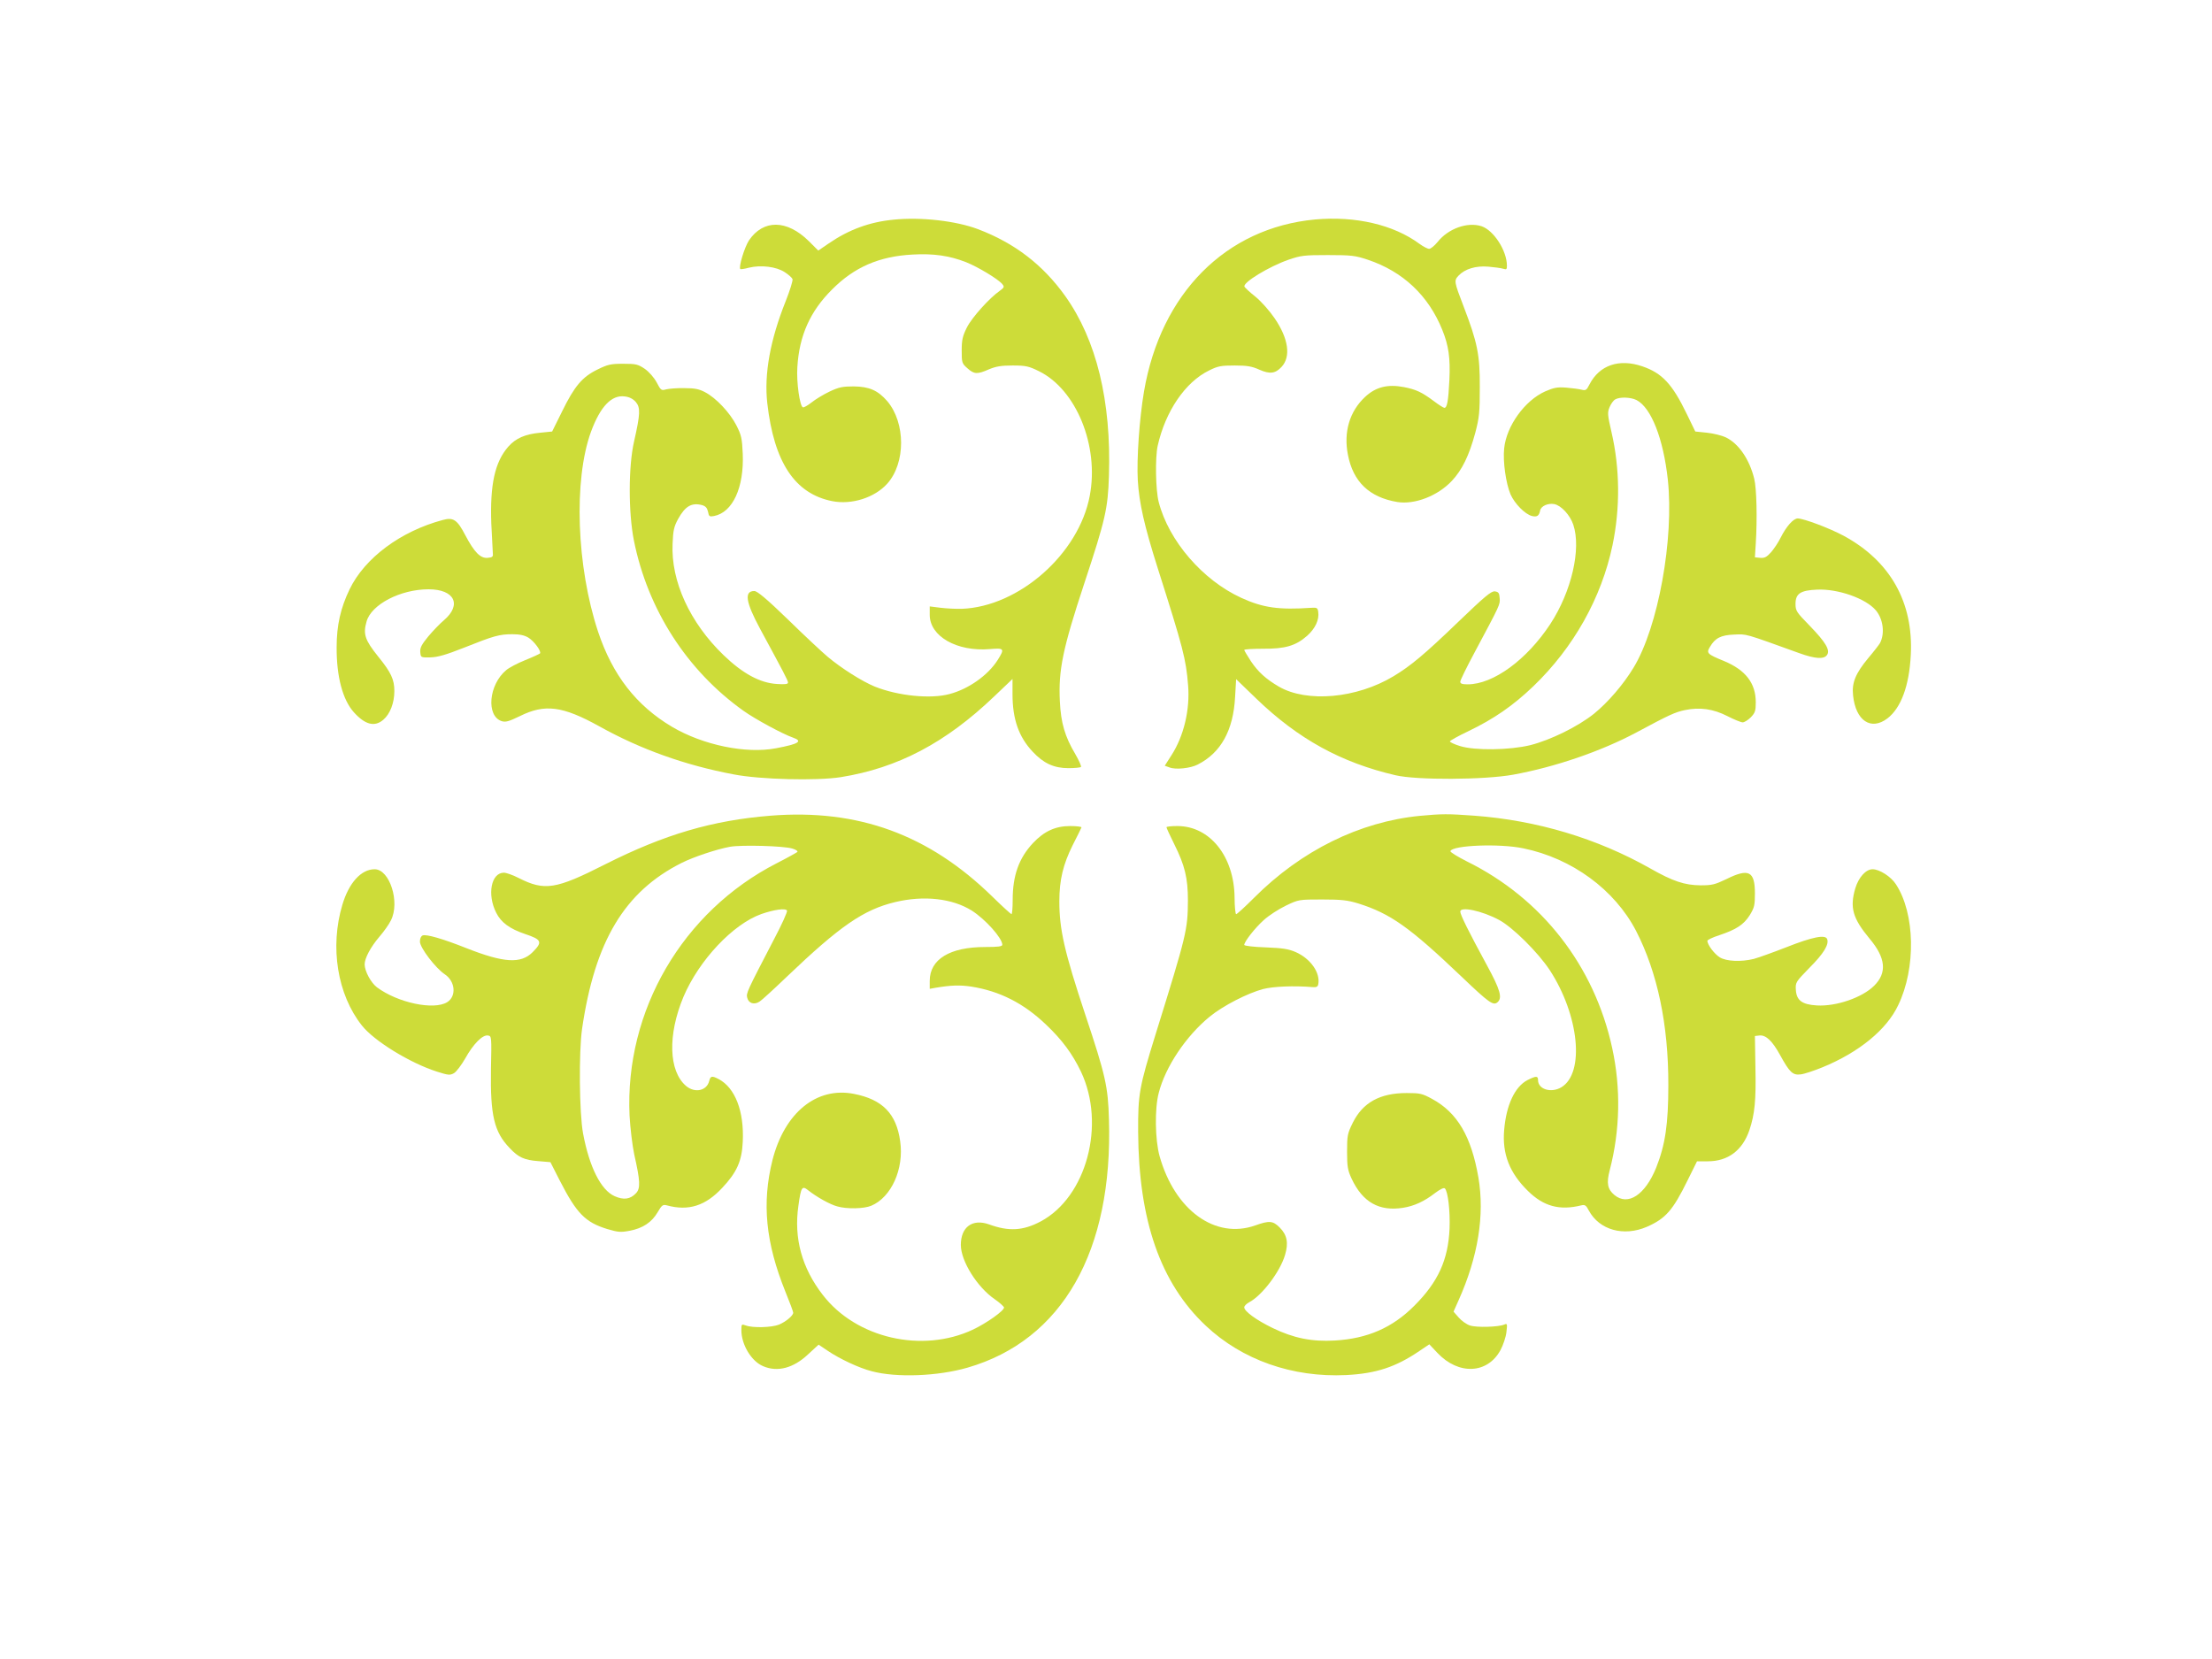 <?xml version="1.0" standalone="no"?>
<!DOCTYPE svg PUBLIC "-//W3C//DTD SVG 20010904//EN"
 "http://www.w3.org/TR/2001/REC-SVG-20010904/DTD/svg10.dtd">
<svg version="1.0" xmlns="http://www.w3.org/2000/svg"
 width="1280pt" height="960pt" viewBox="0 0 1280 960"
 preserveAspectRatio="xMidYMid meet">
<g transform="translate(0,960) scale(0.1,-0.1)"
fill="#cddc39" stroke="none">
<path d="M5172 8329 c-139 -13 -261 -58 -377 -138 l-60 -41 -55 55 c-127 125
-263 126 -346 4 -26 -40 -61 -155 -50 -166 2 -2 25 1 50 8 69 17 159 6 207
-26 22 -14 42 -32 45 -40 3 -8 -15 -66 -40 -129 -89 -223 -125 -420 -106 -589
39 -342 159 -524 376 -567 113 -22 245 20 318 101 107 119 107 352 0 478 -54
62 -104 84 -194 85 -64 0 -85 -4 -140 -30 -36 -17 -83 -46 -104 -63 -22 -17
-44 -30 -50 -28 -18 6 -38 146 -32 233 11 182 74 323 201 449 129 130 274 192
466 202 122 7 214 -7 309 -44 70 -28 186 -98 210 -127 13 -16 11 -20 -15 -39
-59 -41 -161 -154 -190 -212 -25 -50 -30 -72 -30 -133 0 -70 1 -75 33 -103 39
-35 57 -36 125 -6 41 17 71 22 137 22 76 0 93 -4 152 -33 216 -106 349 -432
294 -721 -63 -336 -410 -642 -741 -654 -33 -1 -88 2 -122 6 l-63 8 0 -49 c0
-124 157 -214 348 -198 84 7 87 3 44 -65 -56 -87 -167 -166 -277 -195 -109
-30 -298 -11 -433 43 -73 30 -192 105 -272 172 -30 25 -133 121 -228 214 -125
121 -180 167 -197 167 -60 0 -50 -64 33 -218 138 -255 162 -300 162 -312 0 -9
-18 -11 -64 -8 -98 6 -198 60 -309 167 -195 188 -305 428 -295 644 3 78 8 100
32 144 41 74 78 96 139 80 20 -6 29 -16 34 -38 5 -28 9 -30 35 -25 108 21 174
165 166 360 -4 90 -8 108 -37 165 -38 74 -118 159 -182 192 -34 18 -60 23
-119 23 -41 1 -88 -3 -105 -7 -28 -8 -31 -6 -55 40 -15 28 -43 60 -68 78 -40
27 -51 30 -126 30 -72 0 -89 -4 -148 -33 -89 -43 -134 -97 -205 -242 l-58
-117 -69 -7 c-87 -8 -142 -32 -185 -81 -78 -89 -106 -220 -98 -445 4 -85 8
-164 9 -175 2 -16 -4 -21 -30 -23 -42 -4 -77 32 -129 130 -47 91 -70 106 -131
89 -243 -65 -451 -219 -539 -401 -52 -108 -75 -208 -75 -335 -1 -170 35 -305
100 -377 65 -72 120 -86 170 -43 39 33 64 97 64 166 0 67 -19 108 -93 199 -77
96 -89 130 -68 203 27 99 196 187 359 187 150 0 194 -89 89 -179 -23 -19 -63
-61 -91 -94 -39 -48 -48 -65 -46 -91 3 -31 3 -31 58 -30 42 1 89 14 195 56
173 69 205 78 280 78 42 0 70 -6 93 -20 32 -20 75 -77 67 -91 -3 -3 -41 -21
-86 -39 -45 -18 -94 -44 -110 -58 -101 -84 -117 -265 -26 -295 23 -7 41 -2
105 29 145 72 247 59 460 -59 239 -133 496 -225 777 -278 154 -30 481 -38 621
-16 329 53 606 198 888 468 l105 100 0 -88 c0 -144 36 -247 116 -332 63 -68
124 -96 207 -96 36 0 69 3 73 7 4 3 -11 37 -33 75 -60 101 -83 180 -89 304 -9
180 16 304 142 685 122 369 136 431 142 621 14 433 -72 786 -253 1040 -130
182 -294 307 -505 387 -127 48 -330 71 -487 55z m-1493 -1055 c28 -33 26 -70
-10 -229 -33 -144 -33 -411 -1 -572 80 -400 307 -753 634 -986 67 -48 228
-135 286 -155 60 -21 35 -37 -98 -62 -173 -33 -421 18 -601 124 -207 123 -344
299 -428 550 -125 377 -143 878 -41 1158 54 146 119 214 195 204 27 -3 48 -14
64 -32z"/>
<path d="M7610 8330 c-516 -48 -893 -427 -990 -995 -27 -158 -43 -393 -36
-515 8 -131 37 -261 116 -510 146 -459 163 -523 175 -675 12 -141 -25 -295
-96 -405 l-39 -61 28 -10 c35 -14 121 -5 163 17 134 68 206 198 216 391 l6
103 117 -113 c243 -234 491 -370 805 -443 123 -29 514 -27 680 3 242 44 509
135 715 245 190 102 223 117 280 129 86 18 164 7 246 -35 39 -20 79 -36 88
-36 10 0 31 13 47 29 25 26 29 37 29 87 0 111 -59 187 -184 239 -98 40 -103
46 -81 82 30 51 63 68 140 71 74 3 54 9 378 -108 92 -33 143 -36 160 -9 18 28
-10 74 -99 166 -79 81 -84 88 -84 129 0 59 29 78 124 82 121 6 283 -51 341
-120 42 -50 53 -133 24 -189 -5 -9 -35 -48 -68 -87 -74 -89 -96 -143 -88 -216
15 -146 103 -206 199 -133 78 60 126 188 135 367 16 305 -119 544 -389 690
-82 44 -229 99 -265 100 -25 0 -65 -44 -99 -111 -13 -27 -38 -64 -55 -84 -26
-29 -38 -35 -63 -33 l-31 3 5 80 c9 143 5 319 -9 375 -28 113 -90 203 -164
239 -23 11 -72 23 -109 27 l-68 7 -49 101 c-84 174 -143 237 -257 276 -134 46
-248 8 -306 -104 -17 -34 -22 -37 -46 -31 -15 4 -55 9 -89 12 -52 4 -71 0
-122 -22 -118 -53 -224 -200 -237 -330 -8 -76 10 -202 37 -266 24 -54 84 -115
124 -125 29 -7 41 1 47 31 4 26 45 45 82 38 40 -8 91 -63 110 -119 47 -140
-10 -387 -133 -575 -136 -207 -330 -349 -478 -349 -32 0 -43 4 -43 15 0 9 37
84 82 168 150 281 149 278 146 316 -2 30 -7 36 -28 39 -21 2 -58 -29 -210
-175 -197 -190 -278 -257 -376 -316 -214 -129 -502 -154 -664 -60 -75 44 -119
84 -161 146 -21 33 -39 62 -39 66 0 4 48 7 108 7 129 -1 190 17 256 75 47 42
71 93 64 139 -3 22 -8 25 -38 23 -190 -13 -281 0 -406 57 -224 102 -421 330
-479 555 -18 69 -21 257 -6 325 45 201 160 369 297 436 52 26 70 29 149 29 72
0 100 -5 142 -24 61 -27 93 -23 129 16 55 59 40 164 -40 281 -30 44 -77 97
-111 125 -33 26 -62 53 -64 59 -8 24 141 115 255 155 73 25 91 27 229 27 136
0 158 -3 230 -27 203 -68 351 -207 431 -406 37 -91 47 -163 41 -291 -6 -120
-13 -160 -29 -160 -5 0 -32 17 -61 39 -70 52 -102 67 -173 81 -94 18 -163 1
-225 -57 -90 -84 -125 -204 -99 -335 30 -156 124 -246 286 -273 100 -16 233
35 315 122 60 64 100 146 136 279 23 88 26 118 26 264 1 187 -14 259 -93 465
-56 146 -57 151 -30 180 37 39 100 58 172 52 35 -3 73 -8 86 -12 19 -6 22 -4
22 17 0 87 -76 205 -147 229 -81 26 -192 -13 -254 -91 -18 -22 -40 -40 -49
-40 -9 0 -34 13 -56 29 -150 111 -371 162 -604 141z m1860 -1045 c85 -44 155
-223 181 -460 37 -343 -56 -855 -198 -1088 -59 -98 -149 -202 -229 -267 -94
-75 -251 -152 -369 -182 -119 -29 -321 -32 -407 -5 -32 10 -58 22 -58 27 0 4
48 31 107 59 148 71 259 148 376 260 233 224 394 511 458 816 45 216 43 444
-6 655 -23 100 -24 113 -11 144 8 19 22 39 33 45 26 15 89 13 123 -4z"/>
<path d="M4460 4880 c-337 -27 -614 -108 -957 -281 -288 -146 -351 -156 -503
-79 -33 17 -71 30 -84 30 -74 0 -98 -126 -45 -231 28 -57 79 -94 168 -124 96
-32 102 -46 43 -105 -68 -68 -166 -62 -382 23 -138 55 -233 82 -254 74 -10 -4
-16 -18 -16 -36 0 -35 90 -153 144 -189 61 -41 68 -127 14 -161 -77 -48 -286
-4 -407 86 -35 27 -70 92 -71 132 0 36 34 100 85 160 26 30 56 72 67 95 54
105 -7 296 -94 296 -78 0 -149 -78 -187 -206 -73 -244 -29 -519 113 -698 71
-90 278 -217 434 -267 66 -21 76 -22 99 -9 14 8 43 47 65 85 46 83 100 138
131 133 22 -3 22 -4 18 -198 -4 -263 18 -360 108 -453 50 -54 85 -70 166 -76
l70 -6 55 -108 c97 -189 147 -240 274 -279 61 -18 77 -20 129 -10 76 14 129
49 163 108 24 41 30 45 53 39 125 -34 223 -3 320 101 85 90 114 156 119 266 9
177 -44 314 -140 364 -38 20 -47 18 -54 -11 -14 -57 -83 -72 -134 -29 -101 86
-107 296 -15 516 90 212 287 421 451 479 72 25 139 35 148 20 4 -6 -30 -81
-76 -168 -157 -302 -161 -310 -154 -337 8 -32 40 -42 71 -22 13 8 85 74 159
145 307 293 443 387 626 431 167 40 331 21 443 -49 80 -51 177 -160 177 -198
0 -10 -26 -13 -99 -13 -205 0 -321 -71 -321 -196 l0 -46 33 6 c89 15 140 17
207 7 165 -26 303 -96 433 -220 94 -89 153 -170 202 -272 145 -306 32 -726
-233 -867 -102 -54 -184 -59 -299 -17 -96 34 -163 -15 -163 -119 0 -93 94
-244 196 -314 29 -20 53 -42 54 -48 0 -19 -100 -90 -180 -128 -294 -138 -676
-50 -869 201 -121 156 -168 328 -141 515 15 110 21 119 57 90 48 -38 126 -82
168 -93 55 -16 155 -14 197 4 116 49 190 213 167 373 -22 160 -103 242 -267
274 -216 43 -402 -108 -472 -383 -62 -248 -40 -477 75 -762 25 -61 45 -115 45
-121 0 -17 -42 -52 -82 -69 -42 -17 -153 -20 -192 -5 -25 9 -26 8 -26 -27 0
-84 58 -181 127 -209 82 -35 174 -11 258 68 l62 57 52 -35 c71 -48 182 -100
256 -119 143 -38 381 -29 554 21 549 159 842 675 818 1437 -5 189 -20 255
-136 603 -122 367 -151 496 -151 658 0 125 22 214 77 325 27 53 50 99 51 103
2 4 -27 8 -65 8 -86 0 -151 -30 -216 -99 -81 -87 -117 -187 -117 -328 0 -46
-3 -83 -7 -83 -3 0 -54 46 -112 103 -367 358 -776 507 -1281 467z m124 -190
c21 -6 34 -15 30 -20 -5 -4 -58 -34 -119 -65 -545 -279 -880 -853 -852 -1460
4 -73 16 -172 27 -225 35 -154 37 -197 10 -225 -33 -35 -71 -40 -123 -17 -80
35 -147 170 -183 363 -22 118 -25 470 -6 604 74 509 246 796 577 962 68 34
202 79 279 93 67 12 310 5 360 -10z"/>
<path d="M8216 4879 c-348 -34 -687 -201 -960 -475 -52 -52 -98 -94 -103 -94
-4 0 -9 44 -9 98 -3 237 -143 412 -331 412 -35 0 -63 -3 -63 -7 0 -4 20 -48
45 -98 61 -122 79 -196 79 -325 -1 -171 -7 -196 -187 -775 -95 -307 -102 -345
-101 -565 3 -513 129 -874 391 -1121 211 -199 503 -301 813 -286 173 9 286 46
423 139 l58 39 47 -50 c122 -129 290 -122 365 17 15 28 31 75 34 103 6 49 5
52 -13 44 -33 -14 -160 -18 -198 -5 -19 6 -49 27 -65 46 l-30 34 29 65 c113
252 152 494 115 711 -41 238 -122 376 -268 455 -57 31 -69 34 -147 34 -155 0
-254 -55 -312 -172 -31 -63 -33 -74 -33 -168 0 -87 4 -107 26 -155 64 -137
160 -191 298 -169 64 10 123 37 186 86 28 21 50 32 56 26 18 -18 31 -131 27
-233 -8 -180 -66 -308 -203 -445 -127 -128 -272 -191 -460 -202 -134 -8 -240
14 -360 72 -95 46 -165 97 -165 120 0 8 13 21 28 29 75 39 180 178 208 274 21
70 12 116 -31 159 -39 39 -60 41 -141 12 -232 -82 -466 88 -554 401 -26 94
-29 274 -5 365 38 151 158 330 295 442 77 63 219 136 310 160 59 15 178 20
285 11 22 -2 30 2 33 15 14 67 -44 150 -131 188 -42 18 -75 23 -174 27 -68 2
-123 9 -123 14 0 19 61 97 112 143 29 27 87 64 128 84 75 36 76 36 210 36 114
0 147 -4 210 -23 187 -59 298 -138 599 -425 158 -151 182 -167 206 -147 30 25
17 72 -61 215 -106 195 -154 292 -154 310 0 31 125 5 224 -48 79 -42 226 -188
294 -291 170 -261 203 -594 68 -677 -59 -36 -136 -13 -136 41 0 25 -11 25 -61
0 -73 -38 -123 -144 -135 -289 -12 -138 31 -248 137 -352 91 -90 184 -115 309
-84 21 5 28 1 44 -30 61 -113 202 -152 336 -94 109 48 150 95 236 270 l54 109
63 0 c116 0 200 63 240 180 31 92 39 173 35 360 l-3 185 26 3 c37 4 74 -30
119 -112 56 -102 74 -119 120 -113 20 2 77 21 126 41 210 86 371 217 438 359
104 215 98 531 -13 700 -28 44 -95 87 -135 87 -39 0 -81 -47 -100 -110 -33
-112 -15 -174 82 -291 94 -111 103 -198 27 -273 -69 -69 -221 -121 -332 -114
-85 5 -117 29 -121 89 -3 44 -1 47 78 128 83 83 115 136 103 167 -10 27 -84
13 -238 -48 -77 -30 -161 -60 -187 -67 -74 -18 -158 -14 -196 9 -31 19 -72 73
-72 96 0 5 30 20 68 32 99 33 142 61 177 116 27 44 30 58 30 127 0 128 -36
146 -165 82 -67 -32 -83 -36 -150 -36 -92 1 -159 23 -291 98 -306 173 -654
278 -1019 305 -151 11 -186 11 -314 -1z m599 -188 c282 -58 528 -239 652 -477
124 -241 188 -543 187 -894 0 -225 -18 -345 -70 -476 -64 -159 -164 -224 -242
-159 -40 33 -47 69 -27 144 60 231 65 474 14 707 -103 475 -407 866 -842 1080
-53 27 -96 53 -94 59 12 34 284 45 422 16z"/>
</g>
</svg>
